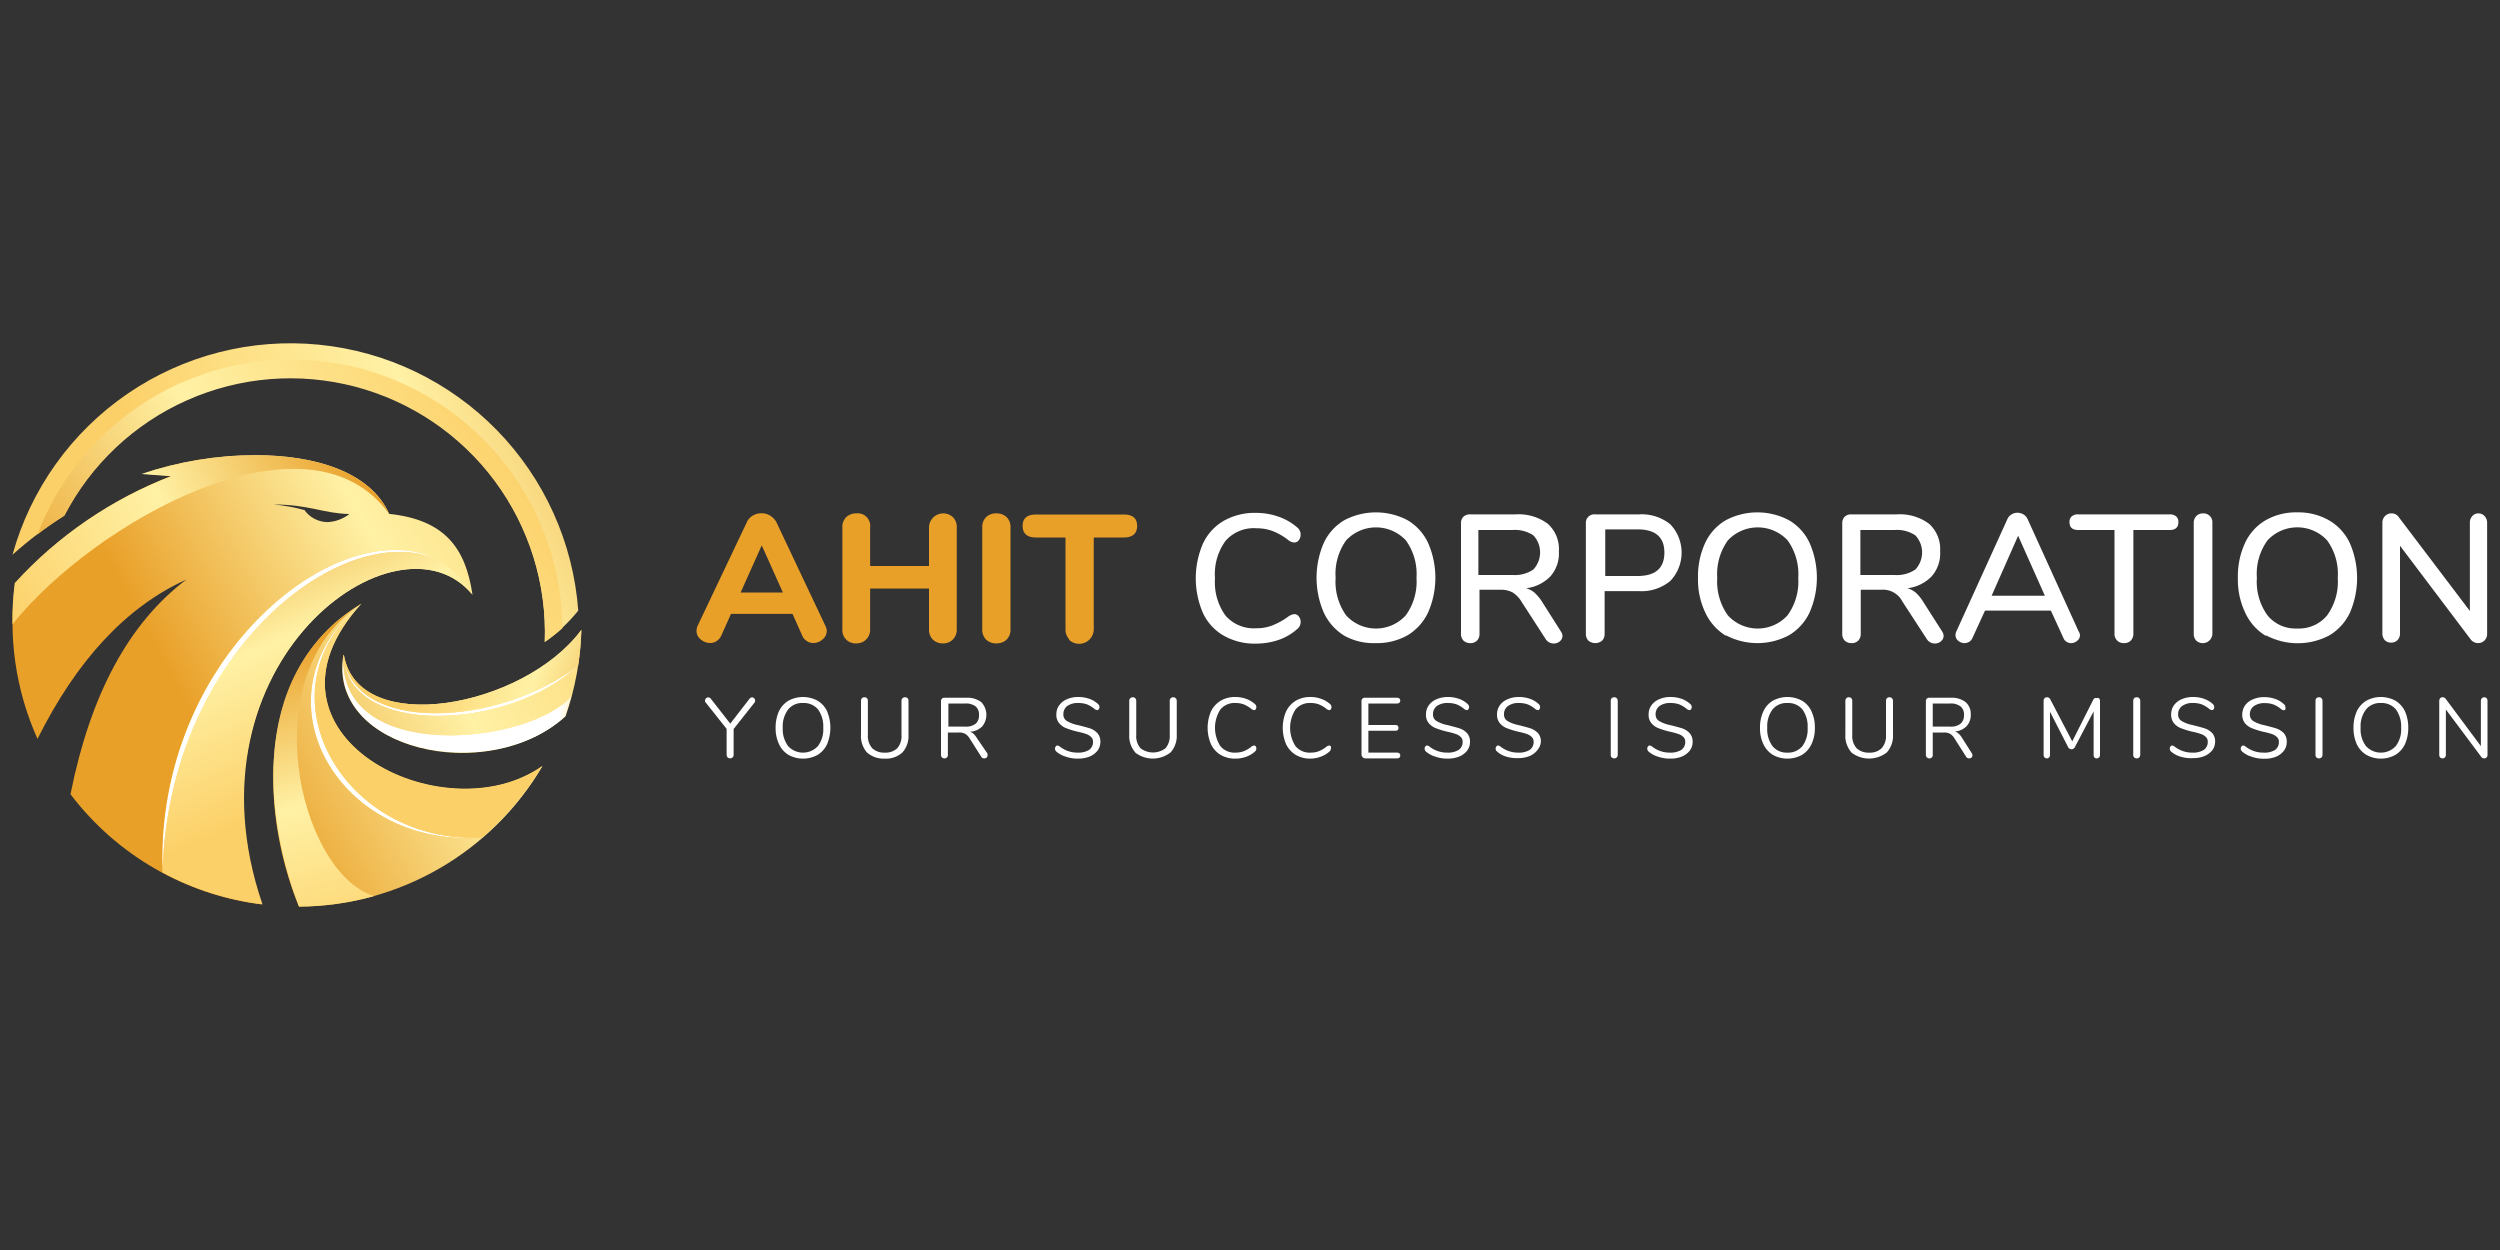 <?xml version="1.0" encoding="UTF-8"?>
<svg xmlns="http://www.w3.org/2000/svg" xmlns:xlink="http://www.w3.org/1999/xlink" id="Layer_1" data-name="Layer 1" viewBox="0 0 200 100">
  <rect x="0" y="0" width="200" height="100" fill="#333333" stroke="none"/>
  <defs>
    <style>.cls-1{fill:url(#radial-gradient);}.cls-2{fill:url(#radial-gradient-2);}.cls-3{fill:url(#radial-gradient-3);}.cls-4{fill:url(#linear-gradient);}.cls-5{fill:none;}.cls-6{fill:#fff;}.cls-7{fill:#e9a029;}.cls-8{clip-path:url(#clip-path);}.cls-9{fill:url(#linear-gradient-2);}.cls-10{clip-path:url(#clip-path-2);}.cls-11{fill:url(#linear-gradient-3);}.cls-12{clip-path:url(#clip-path-3);}.cls-13{fill:url(#linear-gradient-4);}.cls-14{clip-path:url(#clip-path-4);}.cls-15{fill:url(#linear-gradient-5);}.cls-16{clip-path:url(#clip-path-5);}.cls-17{mask:url(#mask);}.cls-18{fill:url(#radial-gradient-4);}.cls-19{clip-path:url(#clip-path-6);}.cls-20{mask:url(#mask-2);}.cls-21{fill:url(#radial-gradient-5);}.cls-22{clip-path:url(#clip-path-7);}.cls-23{mask:url(#mask-3);}.cls-24{fill:url(#radial-gradient-6);}.cls-25{clip-path:url(#clip-path-8);}.cls-26{mask:url(#mask-4);}.cls-27{fill:url(#linear-gradient-6);}.cls-28{clip-path:url(#clip-path-9);}.cls-29{fill:url(#linear-gradient-7);}.cls-30{clip-path:url(#clip-path-10);}.cls-31{fill:url(#linear-gradient-8);}.cls-32{clip-path:url(#clip-path-11);}.cls-33{fill:url(#linear-gradient-9);}.cls-34{clip-path:url(#clip-path-12);}.cls-35{fill:url(#linear-gradient-10);}</style>
    <radialGradient id="radial-gradient" cx="3569.39" cy="651.59" r="1" gradientTransform="translate(32232.92 5934.18) rotate(180) scale(9.02)" gradientUnits="userSpaceOnUse">
      <stop offset="0" stop-color="#fff"></stop>
      <stop offset="0.33" stop-color="#fff"></stop>
      <stop offset="0.66"></stop>
      <stop offset="1"></stop>
    </radialGradient>
    <radialGradient id="radial-gradient-2" cx="3439.69" cy="648.71" r="1" gradientTransform="translate(48197.75 9146.24) rotate(180) scale(14)" xlink:href="#radial-gradient"></radialGradient>
    <radialGradient id="radial-gradient-3" cx="3358.26" cy="646.9" r="1" gradientTransform="translate(72038.81 13925.36) rotate(180) scale(21.45)" gradientUnits="userSpaceOnUse">
      <stop offset="0" stop-color="#fff"></stop>
      <stop offset="0.36" stop-color="#fff"></stop>
      <stop offset="0.72"></stop>
      <stop offset="1"></stop>
    </radialGradient>
    <linearGradient id="linear-gradient" x1="3208.99" y1="463.85" x2="3209.99" y2="463.85" gradientTransform="translate(-8451.5 58791.34) rotate(-90) scale(18.3)" gradientUnits="userSpaceOnUse">
      <stop offset="0" stop-color="#fff"></stop>
      <stop offset="1"></stop>
    </linearGradient>
    <clipPath id="clip-path">
      <path class="cls-5" d="M27.47,52.42C26.17,59.86,38.85,63,45.24,57.31a22.93,22.93,0,0,0,1.27-6.92c-4.64,6.26-17.87,8.65-19,2M23.94,72.53A22.77,22.77,0,0,0,43.39,61.3c-7.89,5.59-24-2.52-14.48-13-8.22,4.85-8.34,16-5,24.23m.42-31.73a13.37,13.37,0,0,0-2.46-.44c2.87,0,4,.72,6.08.76a3.05,3.05,0,0,1-1.77.65,2.31,2.31,0,0,1-1.85-1m-13-2.88,2.38.18a32.9,32.9,0,0,0-12.5,8.61A22.77,22.77,0,0,0,3,59.11c3.14-6.29,7.1-10.57,11.9-12.74-4.63,3.5-7.69,9.26-9.26,17.17a22.71,22.71,0,0,0,15.29,8.81C14.37,53,31.84,40.32,37.8,47.58c-.55-3.73-2.21-6-6.67-6.47-1.48-3.35-5.92-4.7-10.74-4.7a28.27,28.27,0,0,0-9.06,1.51"></path>
    </clipPath>
    <linearGradient id="linear-gradient-2" x1="3131.51" y1="601.9" x2="3132.51" y2="601.9" gradientTransform="translate(-121893.87 -23375.05) scale(38.93)" gradientUnits="userSpaceOnUse">
      <stop offset="0" stop-color="#e9a029"></stop>
      <stop offset="0.5" stop-color="#fff1a5"></stop>
      <stop offset="1" stop-color="#fcd068"></stop>
    </linearGradient>
    <clipPath id="clip-path-2">
      <path class="cls-5" d="M27.47,52.42c.29,6.57,13.16,6.1,18.79.81a24.17,24.17,0,0,0,.25-2.84c-4.64,6.26-17.87,8.65-19,2"></path>
    </clipPath>
    <linearGradient id="linear-gradient-3" x1="3372.01" y1="586.49" x2="3373.01" y2="586.49" gradientTransform="matrix(0, -18.63, 18.63, 0, -10890.4, 62890.08)" xlink:href="#linear-gradient-2"></linearGradient>
    <clipPath id="clip-path-3">
      <path class="cls-5" d="M38.59,67a23,23,0,0,0,4.8-5.73c-7.89,5.59-24-2.52-14.48-13C20,55.64,27,67.91,38.59,67"></path>
    </clipPath>
    <linearGradient id="linear-gradient-4" x1="3182.51" y1="756.42" x2="3183.51" y2="756.42" gradientTransform="matrix(0, 28.57, -28.57, 0, 21645.52, -90897.16)" xlink:href="#linear-gradient-2"></linearGradient>
    <clipPath id="clip-path-4">
      <path class="cls-5" d="M13,69.8a22.57,22.57,0,0,0,8,2.55C14.37,53,31.84,40.32,37.8,47.58A6.86,6.86,0,0,0,31.56,44C23.6,44,12.47,54.72,13,69.8"></path>
    </clipPath>
    <linearGradient id="linear-gradient-5" x1="3150.62" y1="764.06" x2="3151.62" y2="764.06" gradientTransform="translate(19014 -78255.38) rotate(90) scale(24.85)" xlink:href="#linear-gradient-2"></linearGradient>
    <clipPath id="clip-path-5">
      <path class="cls-5" d="M46.26,53.23c-6.26,4.94-18.12,5.54-18.79-.81.29,6.57,13.16,6.1,18.79.81"></path>
    </clipPath>
    <mask id="mask" x="27.47" y="52.42" width="18.78" height="6.57" maskUnits="userSpaceOnUse">
      <rect class="cls-1" x="27.47" y="52.42" width="18.78" height="6.57"></rect>
    </mask>
    <radialGradient id="radial-gradient-4" cx="3569.39" cy="651.59" r="1" gradientTransform="translate(32232.92 5934.18) rotate(180) scale(9.02)" gradientUnits="userSpaceOnUse">
      <stop offset="0" stop-color="#fff"></stop>
      <stop offset="0.33" stop-color="#fff"></stop>
      <stop offset="0.66" stop-color="#fff"></stop>
      <stop offset="1" stop-color="#fff"></stop>
    </radialGradient>
    <clipPath id="clip-path-6">
      <path class="cls-5" d="M38.59,67c-11.1.61-18.13-11.63-9.68-18.73C20,55.64,27,67.91,38.59,67"></path>
    </clipPath>
    <mask id="mask-2" x="20.01" y="48.3" width="18.59" height="19.61" maskUnits="userSpaceOnUse">
      <rect class="cls-2" x="20.01" y="48.3" width="18.59" height="19.61"></rect>
    </mask>
    <radialGradient id="radial-gradient-5" cx="3439.69" cy="648.71" r="1" gradientTransform="translate(48197.75 9146.24) rotate(180) scale(14)" xlink:href="#radial-gradient-4"></radialGradient>
    <clipPath id="clip-path-7">
      <path class="cls-5" d="M13,69.8c.49-18.07,15-28.68,22.29-24.88A7.18,7.18,0,0,0,31.56,44C23.6,44,12.47,54.72,13,69.8"></path>
    </clipPath>
    <mask id="mask-3" x="12.47" y="41.12" width="22.78" height="28.68" maskUnits="userSpaceOnUse">
      <rect class="cls-3" x="12.47" y="41.12" width="22.78" height="28.68"></rect>
    </mask>
    <radialGradient id="radial-gradient-6" cx="3358.26" cy="646.9" r="1" gradientTransform="translate(72038.81 13925.36) rotate(180) scale(21.45)" gradientUnits="userSpaceOnUse">
      <stop offset="0" stop-color="#fff"></stop>
      <stop offset="0.36" stop-color="#fff"></stop>
      <stop offset="0.72" stop-color="#fff"></stop>
      <stop offset="1" stop-color="#fff"></stop>
    </radialGradient>
    <clipPath id="clip-path-8">
      <path class="cls-5" d="M45.23,57.31c.13-.37.42-1.31.53-1.69-3.29,4-18.76,5.57-18.29-3.2-1.21,7.82,11.94,10.33,17.76,4.89"></path>
    </clipPath>
    <mask id="mask-4" x="26.26" y="52.42" width="19.5" height="10.33" maskUnits="userSpaceOnUse">
      <rect class="cls-4" x="26.26" y="52.42" width="19.5" height="10.33"></rect>
    </mask>
    <linearGradient id="linear-gradient-6" x1="3208.99" y1="463.85" x2="3209.99" y2="463.85" gradientTransform="translate(-8451.5 58791.35) rotate(-90) scale(18.3)" gradientUnits="userSpaceOnUse">
      <stop offset="0" stop-color="#fff"></stop>
      <stop offset="1" stop-color="#fff"></stop>
    </linearGradient>
    <clipPath id="clip-path-9">
      <path class="cls-5" d="M23.93,72.53a23,23,0,0,0,6-.84c-6.05-1.89-9.74-17.86-1-23.39-9.69,5.81-7.33,18.49-5,24.23"></path>
    </clipPath>
    <linearGradient id="linear-gradient-7" x1="3171.81" y1="765.13" x2="3172.81" y2="765.13" gradientTransform="translate(19985.02 -82700.84) rotate(90) scale(26.09)" xlink:href="#linear-gradient-2"></linearGradient>
    <clipPath id="clip-path-10">
      <path class="cls-5" d="M11.33,37.92l2.38.18A32.76,32.76,0,0,0,1.18,46.64,22.66,22.66,0,0,0,1,49.94c6.54-8.17,23.64-17.8,30.13-8.83-1.58-3.44-6-4.69-10.67-4.69a28.77,28.77,0,0,0-9.13,1.5"></path>
    </clipPath>
    <linearGradient id="linear-gradient-8" x1="3297.3" y1="693.17" x2="3298.3" y2="693.17" gradientTransform="translate(103465.41 21785.54) rotate(180) scale(31.37)" xlink:href="#linear-gradient-2"></linearGradient>
    <clipPath id="clip-path-11">
      <path class="cls-5" d="M1,44.38a31.29,31.29,0,0,1,4.13-3.13A20.36,20.36,0,0,1,43.58,51.36a13.13,13.13,0,0,0,2.68-2.51A23.08,23.08,0,0,0,1,44.38"></path>
    </clipPath>
    <linearGradient id="linear-gradient-9" x1="3274.64" y1="608.33" x2="3275.64" y2="608.33" gradientTransform="matrix(-42.15, 0, 0, 42.15, 138083.09, -25604.29)" xlink:href="#linear-gradient-2"></linearGradient>
    <clipPath id="clip-path-12">
      <path class="cls-5" d="M3,42.75q1-.78,2.16-1.5A20.36,20.36,0,0,1,43.58,51.36,13.8,13.8,0,0,0,45,50.25a21.71,21.71,0,0,0-42-7.5"></path>
    </clipPath>
    <linearGradient id="linear-gradient-10" x1="3140.02" y1="599.55" x2="3141.02" y2="599.55" gradientTransform="matrix(41.93, 0, 0, 41.93, -131661.51, -25099.63)" xlink:href="#linear-gradient-2"></linearGradient>
  </defs>
  <title>logo-ahit</title>
  <path class="cls-6" d="M60.17,55.79a.25.25,0,0,1,.17.08.24.24,0,0,1,.07.18.24.24,0,0,1-.06.17l-1.66,2.1v2.06a.29.29,0,0,1-.08.21.29.29,0,0,1-.4,0,.29.29,0,0,1-.08-.21V58.31l-1.66-2.09a.23.23,0,0,1-.07-.17.27.27,0,0,1,.26-.26.26.26,0,0,1,.2.1l1.56,2,1.55-2A.26.26,0,0,1,60.17,55.79Z"></path>
  <path class="cls-6" d="M63.08,60.39a1.93,1.93,0,0,1-.76-.86,2.93,2.93,0,0,1-.27-1.3,3.17,3.17,0,0,1,.26-1.32,2,2,0,0,1,.76-.85,2.43,2.43,0,0,1,2.34,0,1.91,1.91,0,0,1,.76.85,3.43,3.43,0,0,1,0,2.62,2,2,0,0,1-.76.86,2.41,2.41,0,0,1-2.33,0Zm2.35-.7a2.2,2.2,0,0,0,.43-1.47,2.3,2.3,0,0,0-.42-1.47,1.48,1.48,0,0,0-1.2-.51,1.44,1.44,0,0,0-1.19.52,2.25,2.25,0,0,0-.43,1.46,2.28,2.28,0,0,0,.43,1.47,1.62,1.62,0,0,0,2.38,0Z"></path>
  <path class="cls-6" d="M69.36,60.2a2,2,0,0,1-.48-1.45V56.07a.3.3,0,0,1,.07-.21.29.29,0,0,1,.21-.08.28.28,0,0,1,.2.08.3.3,0,0,1,.07.21V58.8a1.47,1.47,0,0,0,.35,1.06,1.38,1.38,0,0,0,1,.35,1.36,1.36,0,0,0,1-.35,1.47,1.47,0,0,0,.34-1.06V56.07a.3.3,0,0,1,.08-.21.28.28,0,0,1,.2-.08.29.29,0,0,1,.21.08.3.3,0,0,1,.07.21v2.68a2,2,0,0,1-.48,1.44,1.94,1.94,0,0,1-1.43.5A2,2,0,0,1,69.36,60.2Z"></path>
  <path class="cls-6" d="M79,60.44a.21.21,0,0,1-.08.17.28.28,0,0,1-.18.06.26.26,0,0,1-.24-.13l-.92-1.45a1.08,1.08,0,0,0-.37-.39,1.09,1.09,0,0,0-.52-.1h-.86v1.78a.26.26,0,0,1-.27.29.29.29,0,0,1-.21-.08.28.28,0,0,1-.07-.21V56.09a.26.26,0,0,1,.29-.27H77.3a1.85,1.85,0,0,1,1.2.35,1.46,1.46,0,0,1,.08,1.94,1.48,1.48,0,0,1-1,.43.73.73,0,0,1,.31.17,1.77,1.77,0,0,1,.27.35L79,60.29A.3.3,0,0,1,79,60.44Zm-1.79-2.31a1.26,1.26,0,0,0,.84-.23.87.87,0,0,0,.27-.7.85.85,0,0,0-.27-.69,1.3,1.3,0,0,0-.84-.23H75.87v1.85Z"></path>
  <path class="cls-6" d="M85.25,60.53a2.06,2.06,0,0,1-.75-.41.33.33,0,0,1-.1-.24.23.23,0,0,1,.06-.16.16.16,0,0,1,.13-.08.37.37,0,0,1,.19.08,2.26,2.26,0,0,0,1.44.49,1.63,1.63,0,0,0,.91-.22.76.76,0,0,0,.31-.65.5.5,0,0,0-.15-.38,1,1,0,0,0-.4-.24,4.87,4.87,0,0,0-.66-.18,6.45,6.45,0,0,1-.92-.28,1.36,1.36,0,0,1-.58-.41,1,1,0,0,1-.22-.69,1.21,1.21,0,0,1,.22-.73,1.45,1.45,0,0,1,.62-.49,2.22,2.22,0,0,1,.92-.18,2.64,2.64,0,0,1,.89.15,2,2,0,0,1,.69.42.34.34,0,0,1,.11.24.27.27,0,0,1-.06.17.15.15,0,0,1-.13.07.41.41,0,0,1-.19-.08,2.41,2.41,0,0,0-.62-.38,2.08,2.08,0,0,0-.69-.11,1.45,1.45,0,0,0-.89.24.81.81,0,0,0-.31.66.59.59,0,0,0,.28.54,2.65,2.65,0,0,0,.85.32c.41.1.74.19,1,.27a1.44,1.44,0,0,1,.59.38,1,1,0,0,1,.24.68,1.17,1.17,0,0,1-.22.71,1.56,1.56,0,0,1-.63.48,2.4,2.4,0,0,1-.92.17A2.92,2.92,0,0,1,85.25,60.53Z"></path>
  <path class="cls-6" d="M90.83,60.2a2,2,0,0,1-.49-1.45V56.07a.3.3,0,0,1,.08-.21.28.28,0,0,1,.2-.08.26.26,0,0,1,.2.08.3.3,0,0,1,.08.21V58.8a1.47,1.47,0,0,0,.34,1.06,1.65,1.65,0,0,0,2,0,1.51,1.51,0,0,0,.34-1.06V56.07a.26.26,0,0,1,.08-.21.29.29,0,0,1,.4,0,.3.3,0,0,1,.08.21v2.68a2,2,0,0,1-.49,1.44,2.3,2.3,0,0,1-2.85,0Z"></path>
  <path class="cls-6" d="M97.65,60.39a2,2,0,0,1-.77-.85,3.34,3.34,0,0,1,0-2.63,2,2,0,0,1,.77-.85,2.25,2.25,0,0,1,1.18-.3,2.53,2.53,0,0,1,.87.15,2.14,2.14,0,0,1,.7.42.32.32,0,0,1,.06.41.16.16,0,0,1-.13.07.4.4,0,0,1-.2-.08,2.45,2.45,0,0,0-.63-.38,1.88,1.88,0,0,0-.65-.11,1.47,1.47,0,0,0-1.22.52,2.71,2.71,0,0,0,0,2.93,1.47,1.47,0,0,0,1.22.52,1.83,1.83,0,0,0,.64-.11,2.33,2.33,0,0,0,.64-.38.4.4,0,0,1,.2-.08.19.19,0,0,1,.13.07.31.31,0,0,1,.05.17.34.34,0,0,1-.11.24,2.14,2.14,0,0,1-.7.42,2.53,2.53,0,0,1-.87.15A2.25,2.25,0,0,1,97.65,60.39Z"></path>
  <path class="cls-6" d="M103.66,60.39a2,2,0,0,1-.77-.85,3.34,3.34,0,0,1,0-2.63,2,2,0,0,1,.77-.85,2.25,2.25,0,0,1,1.18-.3,2.43,2.43,0,0,1,.86.15,2.09,2.09,0,0,1,.71.42.32.32,0,0,1,.06.41.16.16,0,0,1-.13.07.4.4,0,0,1-.2-.08,2.45,2.45,0,0,0-.63-.38,1.9,1.9,0,0,0-.66-.11,1.46,1.46,0,0,0-1.21.52,2.71,2.71,0,0,0,0,2.93,1.46,1.46,0,0,0,1.21.52,1.84,1.84,0,0,0,.65-.11,2.48,2.48,0,0,0,.64-.38.4.4,0,0,1,.2-.08.19.19,0,0,1,.13.07.31.31,0,0,1,0,.17.34.34,0,0,1-.11.24,2.09,2.09,0,0,1-.71.42,2.43,2.43,0,0,1-.86.15A2.25,2.25,0,0,1,103.66,60.39Z"></path>
  <path class="cls-6" d="M109,60.56a.28.28,0,0,1-.08-.2V56.09a.26.26,0,0,1,.29-.27h2.55a.27.27,0,0,1,.19.06.24.24,0,0,1,0,.34.27.27,0,0,1-.19.06h-2.29V58h2.15a.3.3,0,0,1,.2.06.27.27,0,0,1,0,.34.3.3,0,0,1-.2.06h-2.15v1.75h2.29a.27.27,0,0,1,.19.06.19.19,0,0,1,.07.17.21.21,0,0,1-.07.17.27.27,0,0,1-.19.06h-2.55A.28.28,0,0,1,109,60.56Z"></path>
  <path class="cls-6" d="M114.82,60.53a2.06,2.06,0,0,1-.75-.41.33.33,0,0,1-.1-.24.23.23,0,0,1,.06-.16.16.16,0,0,1,.13-.08.37.37,0,0,1,.19.08,2.26,2.26,0,0,0,1.44.49,1.63,1.63,0,0,0,.91-.22.76.76,0,0,0,.31-.65.5.5,0,0,0-.15-.38,1,1,0,0,0-.4-.24,4.87,4.87,0,0,0-.66-.18,6.45,6.45,0,0,1-.92-.28,1.36,1.36,0,0,1-.58-.41,1,1,0,0,1-.22-.69,1.21,1.21,0,0,1,.22-.73,1.45,1.45,0,0,1,.62-.49,2.22,2.22,0,0,1,.92-.18,2.64,2.64,0,0,1,.89.15,2,2,0,0,1,.69.42.34.34,0,0,1,.11.24.27.27,0,0,1-.06.17.15.15,0,0,1-.13.07.41.41,0,0,1-.19-.08,2.41,2.41,0,0,0-.62-.38,2.08,2.08,0,0,0-.69-.11,1.45,1.45,0,0,0-.89.24.81.81,0,0,0-.31.66.59.59,0,0,0,.28.54,2.65,2.65,0,0,0,.85.32c.41.1.74.19,1,.27a1.44,1.44,0,0,1,.59.38,1,1,0,0,1,.24.68,1.17,1.17,0,0,1-.22.71,1.56,1.56,0,0,1-.63.48,2.4,2.4,0,0,1-.92.17A2.92,2.92,0,0,1,114.82,60.53Z"></path>
  <path class="cls-6" d="M120.5,60.53a1.93,1.93,0,0,1-.74-.41.3.3,0,0,1-.11-.24.23.23,0,0,1,.06-.16.16.16,0,0,1,.13-.08.34.34,0,0,1,.19.08,2.27,2.27,0,0,0,1.45.49,1.61,1.61,0,0,0,.9-.22.76.76,0,0,0,.31-.65.5.5,0,0,0-.15-.38,1.08,1.08,0,0,0-.39-.24,5.55,5.55,0,0,0-.67-.18,6.45,6.45,0,0,1-.92-.28,1.43,1.43,0,0,1-.58-.41,1.08,1.08,0,0,1-.22-.69,1.28,1.28,0,0,1,.22-.73,1.42,1.42,0,0,1,.63-.49,2.17,2.17,0,0,1,.91-.18,2.6,2.6,0,0,1,.89.15,2,2,0,0,1,.69.42.32.32,0,0,1,.06.41.16.16,0,0,1-.13.07.43.43,0,0,1-.2-.08,2.25,2.25,0,0,0-.62-.38,2,2,0,0,0-.69-.11,1.42,1.42,0,0,0-.88.24.79.79,0,0,0-.32.66.59.59,0,0,0,.28.54,2.75,2.75,0,0,0,.85.32c.41.1.74.19,1,.27a1.58,1.58,0,0,1,.59.38,1,1,0,0,1,.23.68A1.17,1.17,0,0,1,123,60a1.59,1.59,0,0,1-.62.48,2.45,2.45,0,0,1-.93.17A2.92,2.92,0,0,1,120.5,60.53Z"></path>
  <path class="cls-6" d="M128.93,60.59a.28.28,0,0,1-.07-.21V56.07a.3.3,0,0,1,.07-.21.29.29,0,0,1,.21-.08.26.26,0,0,1,.2.08.3.3,0,0,1,.08.21v4.31a.29.29,0,0,1-.08.21.26.26,0,0,1-.2.08A.29.29,0,0,1,128.93,60.59Z"></path>
  <path class="cls-6" d="M132.63,60.53a2.06,2.06,0,0,1-.75-.41.33.33,0,0,1-.1-.24.23.23,0,0,1,.06-.16.16.16,0,0,1,.13-.08.34.34,0,0,1,.19.08,2.26,2.26,0,0,0,1.44.49,1.63,1.63,0,0,0,.91-.22.76.76,0,0,0,.31-.65.5.5,0,0,0-.15-.38,1,1,0,0,0-.4-.24,4.87,4.87,0,0,0-.66-.18,6.45,6.45,0,0,1-.92-.28,1.36,1.36,0,0,1-.58-.41,1,1,0,0,1-.22-.69,1.21,1.21,0,0,1,.22-.73,1.45,1.45,0,0,1,.62-.49,2.22,2.22,0,0,1,.92-.18,2.64,2.64,0,0,1,.89.15,2,2,0,0,1,.69.42.34.34,0,0,1,.11.24.27.27,0,0,1-.06.17.13.13,0,0,1-.12.07.4.4,0,0,1-.2-.08,2.41,2.41,0,0,0-.62-.38,2.08,2.08,0,0,0-.69-.11,1.45,1.45,0,0,0-.89.24.81.81,0,0,0-.31.66.59.59,0,0,0,.28.54,2.75,2.75,0,0,0,.85.32c.41.1.74.19,1,.27a1.44,1.44,0,0,1,.59.38,1,1,0,0,1,.24.68,1.17,1.17,0,0,1-.22.71,1.56,1.56,0,0,1-.63.48,2.4,2.4,0,0,1-.92.17A2.92,2.92,0,0,1,132.63,60.53Z"></path>
  <path class="cls-6" d="M141.83,60.39a2,2,0,0,1-.76-.86,2.93,2.93,0,0,1-.27-1.3,3,3,0,0,1,.27-1.32,1.89,1.89,0,0,1,.75-.85,2.45,2.45,0,0,1,2.35,0,1.89,1.89,0,0,1,.75.85,3,3,0,0,1,.27,1.31,3,3,0,0,1-.27,1.31,2,2,0,0,1-.76.86,2.41,2.41,0,0,1-2.33,0Zm2.36-.7a2.26,2.26,0,0,0,.42-1.47,2.3,2.3,0,0,0-.42-1.47,1.47,1.47,0,0,0-1.2-.51,1.45,1.45,0,0,0-1.19.52,2.25,2.25,0,0,0-.42,1.46,2.28,2.28,0,0,0,.42,1.47,1.45,1.45,0,0,0,1.19.52A1.47,1.47,0,0,0,144.19,59.69Z"></path>
  <path class="cls-6" d="M148.12,60.2a2,2,0,0,1-.49-1.45V56.07a.3.3,0,0,1,.08-.21.26.26,0,0,1,.2-.08.28.28,0,0,1,.2.08.3.3,0,0,1,.07.21V58.8a1.47,1.47,0,0,0,.35,1.06,1.38,1.38,0,0,0,1,.35,1.34,1.34,0,0,0,1-.35,1.47,1.47,0,0,0,.35-1.06V56.07a.3.3,0,0,1,.07-.21.3.3,0,0,1,.21-.08.28.28,0,0,1,.2.08.3.3,0,0,1,.08.21v2.68a2,2,0,0,1-.49,1.44,2.3,2.3,0,0,1-2.85,0Z"></path>
  <path class="cls-6" d="M157.79,60.44a.19.19,0,0,1-.08.17.28.28,0,0,1-.18.06.27.27,0,0,1-.24-.13l-.92-1.45a1.08,1.08,0,0,0-.37-.39,1.05,1.05,0,0,0-.51-.1h-.87v1.78a.26.26,0,0,1-.27.29.26.26,0,0,1-.2-.08.29.29,0,0,1-.08-.21V56.09a.26.26,0,0,1,.29-.27h1.69a1.83,1.83,0,0,1,1.2.35,1.24,1.24,0,0,1,.41,1,1.28,1.28,0,0,1-.33.92,1.46,1.46,0,0,1-.94.43.75.75,0,0,1,.3.17,1.78,1.78,0,0,1,.28.35l.78,1.23A.28.28,0,0,1,157.79,60.44ZM156,58.13a1.24,1.24,0,0,0,.84-.23.87.87,0,0,0,.28-.7.82.82,0,0,0-.28-.69,1.3,1.3,0,0,0-.84-.23h-1.38v1.85Z"></path>
  <path class="cls-6" d="M167.92,55.86a.3.3,0,0,1,.08.21v4.32a.3.3,0,0,1-.07.2.26.26,0,0,1-.19.08.23.23,0,0,1-.19-.08.3.3,0,0,1-.06-.2V56.91L166,59.75a.3.3,0,0,1-.28.19.31.31,0,0,1-.28-.19L164,56.94v3.45a.26.26,0,0,1-.07.2.22.22,0,0,1-.18.08.24.24,0,0,1-.19-.08.26.26,0,0,1-.07-.2V56.07a.3.3,0,0,1,.07-.21.29.29,0,0,1,.21-.08.31.31,0,0,1,.27.2l1.74,3.33L167.45,56a.49.49,0,0,1,.12-.15.25.25,0,0,1,.15,0A.25.25,0,0,1,167.92,55.86Z"></path>
  <path class="cls-6" d="M170.73,60.59a.28.28,0,0,1-.07-.21V56.07a.3.3,0,0,1,.07-.21.29.29,0,0,1,.21-.08.26.26,0,0,1,.2.08.3.3,0,0,1,.08.21v4.31a.29.29,0,0,1-.08.21.26.26,0,0,1-.2.08A.29.29,0,0,1,170.73,60.59Z"></path>
  <path class="cls-6" d="M174.43,60.53a2.06,2.06,0,0,1-.75-.41.33.33,0,0,1-.1-.24.23.23,0,0,1,.06-.16.16.16,0,0,1,.13-.08.34.34,0,0,1,.19.08,2.27,2.27,0,0,0,1.45.49,1.61,1.61,0,0,0,.9-.22.76.76,0,0,0,.31-.65.5.5,0,0,0-.15-.38,1,1,0,0,0-.4-.24,4.87,4.87,0,0,0-.66-.18,6.45,6.45,0,0,1-.92-.28,1.36,1.36,0,0,1-.58-.41,1.08,1.08,0,0,1-.22-.69,1.28,1.28,0,0,1,.22-.73,1.45,1.45,0,0,1,.62-.49,2.22,2.22,0,0,1,.92-.18,2.6,2.6,0,0,1,.89.15,2,2,0,0,1,.69.42.32.32,0,0,1,.06.41.16.16,0,0,1-.13.07.43.43,0,0,1-.2-.08,2.41,2.41,0,0,0-.62-.38,2,2,0,0,0-.69-.11,1.4,1.4,0,0,0-.88.24.79.79,0,0,0-.32.66.59.59,0,0,0,.28.54,2.75,2.75,0,0,0,.85.32c.41.1.74.19,1,.27a1.54,1.54,0,0,1,.6.38,1,1,0,0,1,.23.68A1.17,1.17,0,0,1,177,60a1.56,1.56,0,0,1-.63.48,2.36,2.36,0,0,1-.92.17A2.92,2.92,0,0,1,174.43,60.53Z"></path>
  <path class="cls-6" d="M180.11,60.53a1.93,1.93,0,0,1-.74-.41.3.3,0,0,1-.11-.24.23.23,0,0,1,.06-.16.16.16,0,0,1,.13-.08.34.34,0,0,1,.19.08,2.29,2.29,0,0,0,1.45.49A1.61,1.61,0,0,0,182,60a.76.76,0,0,0,.31-.65.5.5,0,0,0-.15-.38,1.08,1.08,0,0,0-.39-.24,5.55,5.55,0,0,0-.67-.18,5.9,5.9,0,0,1-.91-.28,1.4,1.4,0,0,1-.59-.41,1.08,1.08,0,0,1-.22-.69,1.28,1.28,0,0,1,.22-.73,1.42,1.42,0,0,1,.63-.49,2.17,2.17,0,0,1,.91-.18,2.6,2.6,0,0,1,.89.15,1.91,1.91,0,0,1,.69.42.3.3,0,0,1,.11.24.34.34,0,0,1,0,.17.16.16,0,0,1-.13.07.43.43,0,0,1-.2-.08,2.25,2.25,0,0,0-.62-.38,2,2,0,0,0-.69-.11,1.42,1.42,0,0,0-.88.24.79.79,0,0,0-.32.66.61.61,0,0,0,.28.54,2.75,2.75,0,0,0,.85.32c.41.1.74.19,1,.27a1.58,1.58,0,0,1,.59.38,1,1,0,0,1,.23.68,1.17,1.17,0,0,1-.22.71,1.59,1.59,0,0,1-.62.48,2.45,2.45,0,0,1-.93.17A3,3,0,0,1,180.11,60.53Z"></path>
  <path class="cls-6" d="M185.31,60.59a.28.28,0,0,1-.07-.21V56.07a.3.3,0,0,1,.07-.21.29.29,0,0,1,.21-.08.26.26,0,0,1,.2.08.3.3,0,0,1,.08.21v4.31a.29.29,0,0,1-.08.21.26.26,0,0,1-.2.08A.29.29,0,0,1,185.31,60.59Z"></path>
  <path class="cls-6" d="M189.31,60.39a2,2,0,0,1-.77-.86,3.08,3.08,0,0,1-.26-1.3,3.17,3.17,0,0,1,.26-1.32,2,2,0,0,1,.76-.85,2.43,2.43,0,0,1,2.34,0,2,2,0,0,1,.76.85,3.16,3.16,0,0,1,.26,1.31,3.12,3.12,0,0,1-.26,1.31,2,2,0,0,1-.77.86,2.39,2.39,0,0,1-2.32,0Zm2.35-.7a2.2,2.2,0,0,0,.43-1.47,2.3,2.3,0,0,0-.42-1.47,1.49,1.49,0,0,0-1.2-.51,1.44,1.44,0,0,0-1.19.52,2.19,2.19,0,0,0-.43,1.46,2.22,2.22,0,0,0,.43,1.47,1.62,1.62,0,0,0,2.38,0Z"></path>
  <path class="cls-6" d="M198.93,55.86a.3.3,0,0,1,.07.21v4.31a.26.26,0,0,1-.27.29.29.29,0,0,1-.23-.12l-2.83-3.79v3.62a.33.33,0,0,1-.07.21.28.28,0,0,1-.2.08.26.26,0,0,1-.19-.08.28.28,0,0,1-.07-.21V56.07a.35.35,0,0,1,.07-.21.28.28,0,0,1,.2-.08.3.3,0,0,1,.24.12l2.82,3.79V56.07a.3.3,0,0,1,.08-.21.27.27,0,0,1,.38,0Z"></path>
  <path class="cls-7" d="M66.14,50.46a.88.88,0,0,1-.33.69,1.08,1.08,0,0,1-.74.29.94.94,0,0,1-.53-.16.93.93,0,0,1-.37-.45l-.77-1.72H58.48l-.77,1.72a1,1,0,0,1-.37.45.92.92,0,0,1-.53.16,1.17,1.17,0,0,1-.76-.29.88.88,0,0,1-.33-.69,1.12,1.12,0,0,1,.12-.46l3.91-8.23a1.18,1.18,0,0,1,.48-.53,1.39,1.39,0,0,1,.69-.18,1.28,1.28,0,0,1,.69.19,1.39,1.39,0,0,1,.5.52L66,50A1.12,1.12,0,0,1,66.14,50.46ZM59.25,47.4h3.38l-1.69-3.77Z"></path>
  <path class="cls-7" d="M76.24,41.38a1.09,1.09,0,0,1,.3.81v8.14a1.12,1.12,0,0,1-.3.82,1.07,1.07,0,0,1-.81.32,1.1,1.1,0,0,1-.81-.31,1.13,1.13,0,0,1-.3-.83V47.08H69.61v3.25a1.09,1.09,0,0,1-.31.82,1.06,1.06,0,0,1-.8.32,1.05,1.05,0,0,1-1.11-1.14V42.19a1.09,1.09,0,0,1,.3-.81,1.13,1.13,0,0,1,.81-.31,1,1,0,0,1,1.11,1.12v3.09h4.71V42.19a1.14,1.14,0,0,1,1.92-.81Z"></path>
  <path class="cls-7" d="M78.88,51.16a1.13,1.13,0,0,1-.3-.83V42.19a1.09,1.09,0,0,1,.3-.81,1.13,1.13,0,0,1,.83-.31,1.15,1.15,0,0,1,.83.31,1.09,1.09,0,0,1,.3.81v8.14a1.13,1.13,0,0,1-.3.83,1.15,1.15,0,0,1-.83.31A1.13,1.13,0,0,1,78.88,51.16Z"></path>
  <path class="cls-7" d="M85.55,51.15a1.1,1.1,0,0,1-.31-.82V43H82.89q-1.08,0-1.08-.93c0-.61.36-.91,1.08-.91h7c.72,0,1.08.3,1.08.91s-.36.93-1.08.93H87.5v7.34a1.17,1.17,0,0,1-2,.82Z"></path>
  <path class="cls-6" d="M97.91,50.86a4.07,4.07,0,0,1-1.67-1.81,7,7,0,0,1,0-5.57,4.1,4.1,0,0,1,1.67-1.82,5,5,0,0,1,2.55-.63,5.41,5.41,0,0,1,1.81.3,4.53,4.53,0,0,1,1.5.86.72.72,0,0,1,.28.58.7.7,0,0,1-.15.45.44.44,0,0,1-.35.18.81.81,0,0,1-.48-.19,5,5,0,0,0-1.27-.73,3.73,3.73,0,0,0-1.3-.22,3,3,0,0,0-2.45,1,4.5,4.5,0,0,0-.85,3,4.55,4.55,0,0,0,.85,3,3,3,0,0,0,2.45,1,3.42,3.42,0,0,0,1.27-.22,5.59,5.59,0,0,0,1.3-.72,1,1,0,0,1,.48-.19.44.44,0,0,1,.35.18.67.67,0,0,1,.15.44.71.71,0,0,1-.28.58,4.38,4.38,0,0,1-1.5.87,5.67,5.67,0,0,1-1.81.29A5,5,0,0,1,97.91,50.86Z"></path>
  <path class="cls-6" d="M107.55,50.86A4.29,4.29,0,0,1,105.9,49a7,7,0,0,1,0-5.56,4.15,4.15,0,0,1,1.64-1.82,5.42,5.42,0,0,1,5.07,0,4.15,4.15,0,0,1,1.64,1.82,6.93,6.93,0,0,1,0,5.55,4.23,4.23,0,0,1-1.64,1.83,5,5,0,0,1-2.54.63A4.86,4.86,0,0,1,107.55,50.86Zm4.91-1.63a4.59,4.59,0,0,0,.86-3,4.61,4.61,0,0,0-.85-3,3.27,3.27,0,0,0-4.78,0,4.61,4.61,0,0,0-.84,3,4.65,4.65,0,0,0,.84,3,3.23,3.23,0,0,0,4.77,0Z"></path>
  <path class="cls-6" d="M125,50.86a.56.56,0,0,1-.21.44.72.72,0,0,1-.49.18.76.76,0,0,1-.65-.36l-1.94-3a2.16,2.16,0,0,0-.71-.73,2,2,0,0,0-1-.21h-1.64V50.7a.77.77,0,0,1-.2.55.73.73,0,0,1-.54.2.77.77,0,0,1-.54-.2.77.77,0,0,1-.2-.55V41.87a.72.72,0,0,1,.19-.53.77.77,0,0,1,.55-.19h3.61a3.92,3.92,0,0,1,2.59.75,2.71,2.71,0,0,1,.89,2.21,2.76,2.76,0,0,1-.68,2,3.22,3.22,0,0,1-1.94.95,1.79,1.79,0,0,1,.68.36,3.6,3.6,0,0,1,.6.73l1.49,2.35A.69.69,0,0,1,125,50.86ZM121,46a2.65,2.65,0,0,0,1.67-.44,2,2,0,0,0,0-2.73,2.66,2.66,0,0,0-1.68-.43h-2.72V46Z"></path>
  <path class="cls-6" d="M127.07,51.25a.77.77,0,0,1-.2-.55V41.87a.67.67,0,0,1,.74-.72h3.5a3.63,3.63,0,0,1,2.52.8,3.29,3.29,0,0,1,0,4.52,3.59,3.59,0,0,1-2.52.82h-2.74V50.7a.77.77,0,0,1-.2.55.86.86,0,0,1-1.1,0ZM131,46.08c1.43,0,2.15-.62,2.15-1.87s-.72-1.86-2.15-1.86h-2.58v3.73Z"></path>
  <path class="cls-6" d="M138.07,50.86A4.29,4.29,0,0,1,136.42,49a6.15,6.15,0,0,1-.58-2.77,6.37,6.37,0,0,1,.57-2.79,4.11,4.11,0,0,1,1.65-1.82,5.4,5.4,0,0,1,5.06,0,4.11,4.11,0,0,1,1.65,1.82,6.93,6.93,0,0,1,0,5.55,4.19,4.19,0,0,1-1.65,1.83,5.38,5.38,0,0,1-5.05,0ZM143,49.23a4.59,4.59,0,0,0,.86-3,4.61,4.61,0,0,0-.85-3,3.27,3.27,0,0,0-4.78,0,4.61,4.61,0,0,0-.85,3,4.65,4.65,0,0,0,.85,3,3.23,3.23,0,0,0,4.77,0Z"></path>
  <path class="cls-6" d="M155.49,50.86a.56.56,0,0,1-.21.44.72.72,0,0,1-.49.18.75.75,0,0,1-.65-.36l-1.95-3a1.74,1.74,0,0,0-1.69-.94h-1.64V50.7a.77.77,0,0,1-.2.55.73.73,0,0,1-.54.2.75.75,0,0,1-.54-.2.73.73,0,0,1-.2-.55V41.87a.72.72,0,0,1,.19-.53.75.75,0,0,1,.55-.19h3.61a3.92,3.92,0,0,1,2.59.75,2.71,2.71,0,0,1,.89,2.21,2.76,2.76,0,0,1-.68,2,3.22,3.22,0,0,1-1.94.95,1.79,1.79,0,0,1,.68.36,3.28,3.28,0,0,1,.59.73l1.5,2.35A.69.69,0,0,1,155.49,50.86ZM151.56,46a2.65,2.65,0,0,0,1.67-.44,2,2,0,0,0,0-2.73,2.66,2.66,0,0,0-1.68-.43h-2.72V46Z"></path>
  <path class="cls-6" d="M166.4,50.8a.57.57,0,0,1-.22.46.75.75,0,0,1-.5.19.66.66,0,0,1-.36-.11.6.6,0,0,1-.25-.31l-1-2.18H158.8l-1,2.18a.67.67,0,0,1-.26.31.72.72,0,0,1-.36.11.76.76,0,0,1-.52-.19.57.57,0,0,1-.22-.46.71.71,0,0,1,.07-.29l4.09-9a.82.82,0,0,1,.33-.36.88.88,0,0,1,.47-.13.9.9,0,0,1,.47.13.82.82,0,0,1,.33.36l4.09,9A.71.71,0,0,1,166.4,50.8Zm-7.07-3.14h4.26l-2.14-4.8Z"></path>
  <path class="cls-6" d="M169.37,51.24a.73.73,0,0,1-.21-.54V42.4h-2.9c-.47,0-.7-.21-.7-.63a.57.57,0,0,1,.18-.46.74.74,0,0,1,.52-.16h7.31a.77.77,0,0,1,.52.16.57.57,0,0,1,.18.46c0,.42-.23.63-.7.63h-2.9v8.3a.77.77,0,0,1-.2.54.75.75,0,0,1-.56.21A.73.73,0,0,1,169.37,51.24Z"></path>
  <path class="cls-6" d="M175.7,51.25a.77.77,0,0,1-.2-.55V41.83a.77.77,0,0,1,.2-.54.74.74,0,0,1,.54-.22.71.71,0,0,1,.75.76V50.7a.77.77,0,0,1-1.29.55Z"></path>
  <path class="cls-6" d="M181.25,50.86A4.21,4.21,0,0,1,179.61,49a6.15,6.15,0,0,1-.58-2.77,6.37,6.37,0,0,1,.57-2.79,4.11,4.11,0,0,1,1.65-1.82,4.86,4.86,0,0,1,2.52-.63,4.91,4.91,0,0,1,2.54.63A4.11,4.11,0,0,1,188,43.48,7,7,0,0,1,188,49a4.19,4.19,0,0,1-1.65,1.83,5.4,5.4,0,0,1-5.06,0Zm4.92-1.63a4.59,4.59,0,0,0,.85-3,4.55,4.55,0,0,0-.85-3,3.25,3.25,0,0,0-4.77,0,4.55,4.55,0,0,0-.85,3,4.59,4.59,0,0,0,.85,3,2.89,2.89,0,0,0,2.37,1.05A2.92,2.92,0,0,0,186.17,49.23Z"></path>
  <path class="cls-6" d="M198.77,41.29a.77.77,0,0,1,.2.54V50.7a.73.73,0,0,1-.21.54.74.74,0,0,1-1.1-.08L192,43.66v7a.76.76,0,0,1-.19.54.7.7,0,0,1-.52.21.69.69,0,0,1-.51-.2.81.81,0,0,1-.19-.55V41.83a.73.73,0,0,1,.21-.54.69.69,0,0,1,.52-.22.67.67,0,0,1,.58.3l5.69,7.51V41.83a.76.76,0,0,1,.19-.54.64.64,0,0,1,.5-.22A.68.68,0,0,1,198.77,41.29Z"></path>
  <g class="cls-8">
    <rect class="cls-9" x="-5.18" y="27.71" width="57.5" height="53.52" transform="translate(-22.97 17.65) rotate(-28.25)"></rect>
  </g>
  <g class="cls-10">
    <rect class="cls-11" x="29.66" y="44.29" width="14.67" height="20.85" transform="translate(-27.1 70.66) rotate(-69.91)"></rect>
  </g>
  <g class="cls-12">
    <rect class="cls-13" x="17.9" y="46.37" width="27.01" height="23.47" transform="translate(-9.61 6.34) rotate(-10)"></rect>
  </g>
  <g class="cls-14">
    <rect class="cls-15" x="7.22" y="36.65" width="35.84" height="39.39" transform="translate(-20.01 14.3) rotate(-23)"></rect>
  </g>
  <g class="cls-16">
    <g class="cls-17">
      <rect class="cls-18" x="27.47" y="52.42" width="18.78" height="6.57"></rect>
    </g>
  </g>
  <g class="cls-19">
    <g class="cls-20">
      <rect class="cls-21" x="20.01" y="48.3" width="18.59" height="19.61"></rect>
    </g>
  </g>
  <g class="cls-22">
    <g class="cls-23">
      <rect class="cls-24" x="12.47" y="41.12" width="22.78" height="28.68"></rect>
    </g>
  </g>
  <g class="cls-25">
    <g class="cls-26">
      <rect class="cls-27" x="26.26" y="52.42" width="19.5" height="10.33"></rect>
    </g>
  </g>
  <g class="cls-28">
    <rect class="cls-29" x="16.45" y="47.37" width="16.24" height="26.09" transform="translate(-13.89 7.74) rotate(-14)"></rect>
  </g>
  <g class="cls-30">
    <rect class="cls-31" x="-1.41" y="26.26" width="34.94" height="29.54" transform="translate(-16.88 11.76) rotate(-27)"></rect>
  </g>
  <g class="cls-32">
    <rect class="cls-33" x="-1.94" y="18.9" width="51.13" height="41.03" transform="translate(-14.66 13.99) rotate(-25.47)"></rect>
  </g>
  <g class="cls-34">
    <rect class="cls-35" x="0.21" y="19.27" width="47.5" height="41.66" transform="translate(-17.88 19.34) rotate(-32.75)"></rect>
  </g>
</svg>
